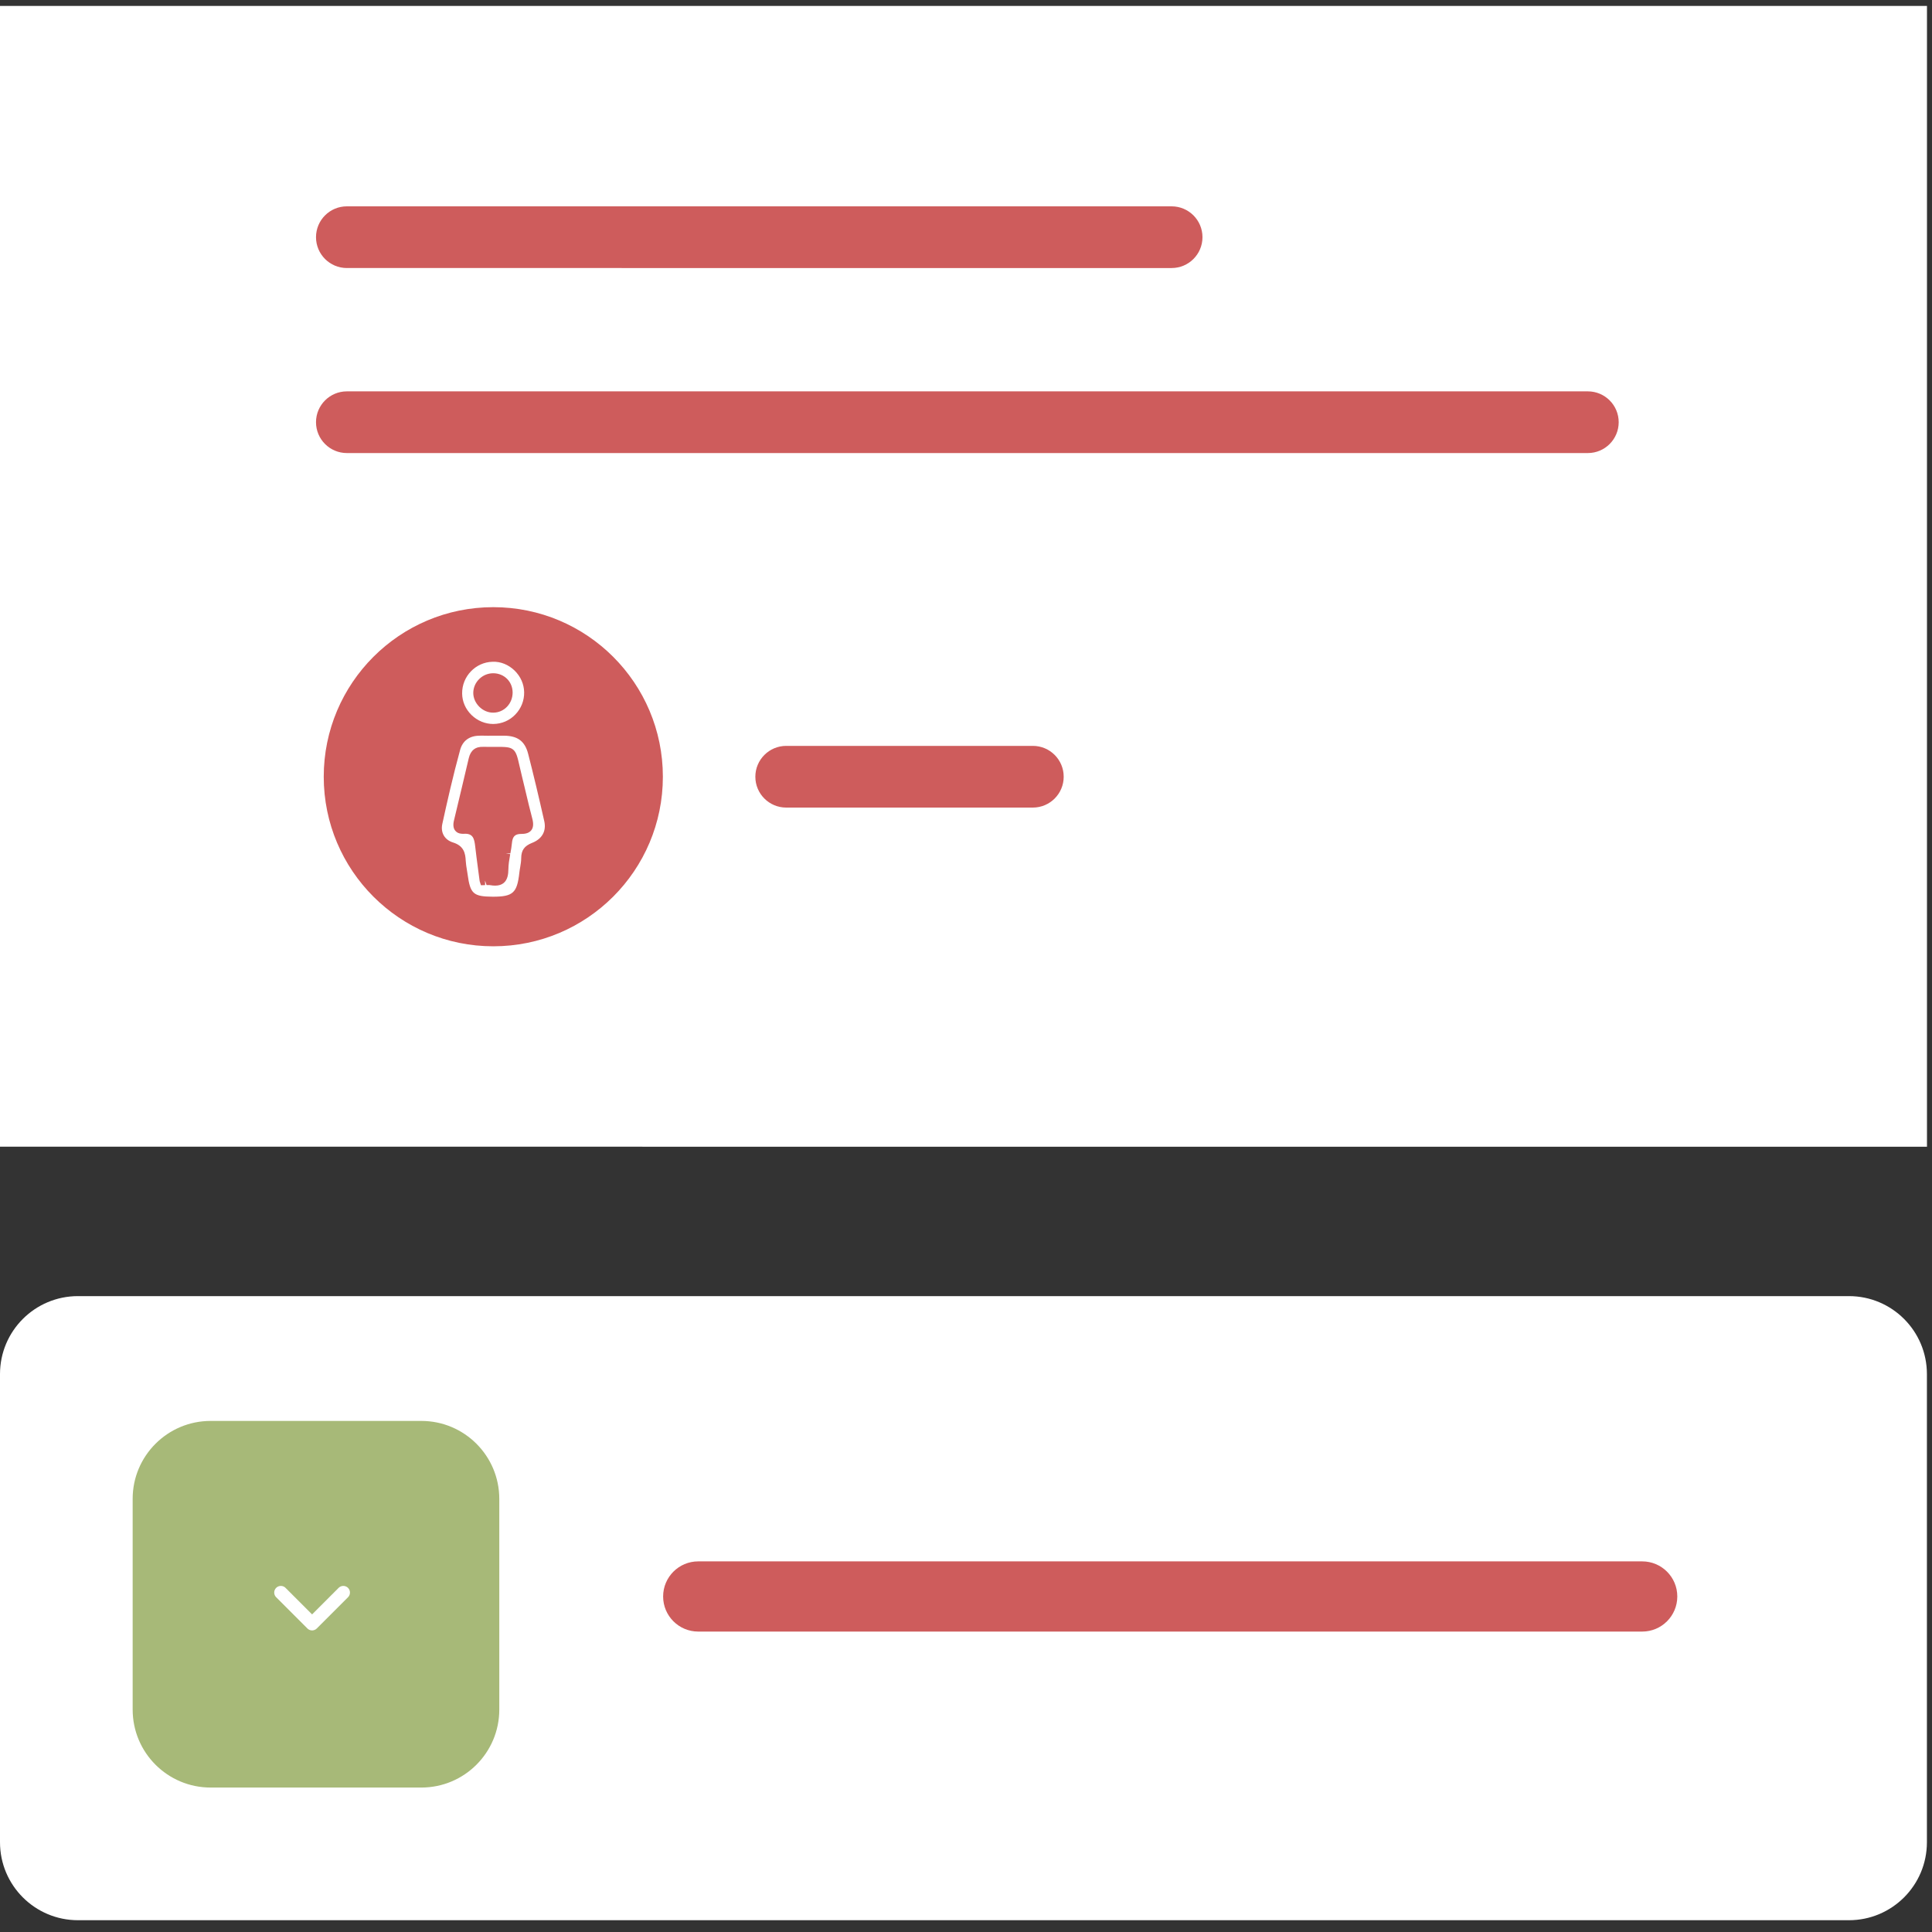 <?xml version="1.0" encoding="utf-8"?>
<!-- Generator: Adobe Illustrator 27.8.0, SVG Export Plug-In . SVG Version: 6.00 Build 0)  -->
<svg version="1.1" id="Ebene_1" xmlns="http://www.w3.org/2000/svg" xmlns:xlink="http://www.w3.org/1999/xlink" x="0px" y="0px"
	 viewBox="0 0 300 300" style="enable-background:new 0 0 300 300;" xml:space="preserve">
<rect x="0" y="0" width="300" height="300" fill="#333333" stroke="none"/>
<style type="text/css">
	.st0{fill:#FFFFFF;}
	.st1{fill:#CE5C5C;}
	.st2{fill:#A7B978;}
	.st3{fill:none;stroke:#FFFFFF;stroke-width:2.059;stroke-linecap:round;stroke-linejoin:round;}
</style>
<g id="Card" transform="translate(-219 -2260)">
	<path id="Shape" class="st0" d="M231.11,2461.26h274.99c6.69,0,12.11,5.42,12.11,12.11v72.69c0,6.69-5.42,12.11-12.11,12.11H231.11
		c-6.69,0-12.11-5.42-12.11-12.11v-72.69C219,2466.68,224.42,2461.26,231.11,2461.26z"/>
	<path id="Shape-2" class="st1" d="M327.42,2502.45H474c3.01,0,5.45,2.44,5.45,5.45l0,0c0,3.01-2.44,5.45-5.45,5.45H327.42
		c-3.01,0-5.45-2.44-5.45-5.45l0,0C321.97,2504.89,324.41,2502.45,327.42,2502.45z"/>
	<path id="Shape-3" class="st2" d="M251.71,2480.64h32.71c6.69,0,12.11,5.42,12.11,12.11v32.71c0,6.69-5.42,12.11-12.11,12.11
		h-32.71c-6.69,0-12.11-5.42-12.11-12.11v-32.71C239.59,2486.07,245.02,2480.64,251.71,2480.64z"/>
	<g id="Shape-4">
		<path id="Rectangle_733" class="st2" d="M258.98,2501.24h18.17c1.34,0,2.42,1.08,2.42,2.42v12.11c0,1.34-1.08,2.42-2.42,2.42
			h-18.17c-1.34,0-2.42-1.08-2.42-2.42v-12.11C256.55,2502.32,257.64,2501.24,258.98,2501.24z"/>
		<path id="Vector_75" class="st3" d="M262.61,2507.29l4.85,4.85l4.85-4.85"/>
	</g>
</g>
<g id="Card-2" transform="translate(-219 -2260)">
	<path id="BG" class="st0" d="M219,2260.92h299.22v177.14H219V2260.92z"/>
	<g transform="matrix(1, 0, 0, 1, 219, 2260)">
		<path id="Image-2" class="st1" d="M76.6,94.28L76.6,94.28c14.54,0,26.33,11.79,26.33,26.33l0,0c0,14.54-11.79,26.33-26.33,26.33
			l0,0c-14.54,0-26.33-11.79-26.33-26.33l0,0C50.27,106.07,62.06,94.28,76.6,94.28z"/>
	</g>
	<path id="Shape-5" class="st1" d="M272.86,2292.04h128.07c2.64,0,4.79,2.14,4.79,4.79l0,0c0,2.64-2.14,4.79-4.79,4.79H272.86
		c-2.64,0-4.79-2.14-4.79-4.79l0,0C268.07,2294.18,270.22,2292.04,272.86,2292.04z"/>
	<path id="Shape-6" class="st1" d="M272.86,2320.77h192.7c2.64,0,4.79,2.14,4.79,4.79l0,0c0,2.64-2.14,4.79-4.79,4.79h-192.7
		c-2.64,0-4.79-2.14-4.79-4.79l0,0C268.07,2322.91,270.22,2320.77,272.86,2320.77z"/>
	<path id="Shape-7" class="st1" d="M341.08,2375.82h38.3c2.64,0,4.79,2.14,4.79,4.79l0,0c0,2.64-2.14,4.79-4.79,4.79h-38.3
		c-2.64,0-4.79-2.14-4.79-4.79l0,0C336.29,2377.97,338.44,2375.82,341.08,2375.82z"/>
</g>
<g>
	<g>
		<path class="st0" d="M82.69,116.89c-0.58-2.25-1.98-3.32-4.4-3.35c-0.5-0.01-1.01,0-1.51,0c-0.69,0.01-1.4,0.01-2.09-0.01
			c-2.01-0.08-3.44,0.92-3.94,2.72c-1.15,4.18-2.09,8.37-2.78,11.55c-0.37,1.7,0.5,3.19,2.15,3.71c1.16,0.36,1.4,1,1.47,2.21
			c0.03,0.5,0.11,1,0.19,1.48c0.04,0.23,0.07,0.46,0.11,0.68c0.46,3.37,1.24,4.05,4.63,4.08c0.05,0,0.1,0,0.15,0
			c3.36,0,4.29-0.87,4.68-4.32c0.03-0.28,0.08-0.55,0.12-0.83c0.08-0.5,0.17-1.01,0.17-1.53c0.01-0.94,0.31-1.37,1.26-1.74
			c1.86-0.73,2.73-2.28,2.31-4.15C84.3,123.38,83.5,120.04,82.69,116.89z M78.52,132.5c-0.14,0.81-0.29,1.65-0.3,2.5
			c-0.01,0.79-0.16,1.3-0.47,1.55c-0.3,0.25-0.79,0.31-1.5,0.19c-0.15-0.03-0.3-0.03-0.46-0.03c-0.12,0-0.24,0-0.37,0.01
			c-0.08,0-0.15,0-0.24,0.01c-0.07-0.5-0.13-1-0.2-1.48c-0.18-1.34-0.35-2.61-0.49-3.88c-0.11-1.02-0.3-2.71-2.49-2.6
			c-0.26,0.01-0.59-0.01-0.76-0.21c-0.15-0.19-0.18-0.54-0.06-1c0.5-2.02,0.98-4.09,1.45-6.09c0.28-1.19,0.56-2.38,0.84-3.56
			c0.21-0.88,0.65-1.24,1.57-1.21c0.78,0.01,1.43,0.01,1.96,0.01c1.21-0.01,1.89-0.01,2.2,0.25c0.32,0.27,0.48,0.96,0.77,2.23
			c0.1,0.44,0.22,0.96,0.36,1.55c0.19,0.77,0.37,1.53,0.55,2.3c0.32,1.38,0.66,2.8,1.04,4.18c0.17,0.62,0.17,1.05,0,1.28
			c-0.15,0.19-0.47,0.29-0.94,0.29c-0.03,0-0.06,0-0.09,0c-1.71,0-2.02,1.19-2.11,2.09C78.71,131.41,78.61,131.96,78.52,132.5z"/>
	</g>
	<g>
		<path class="st1" d="M76.67,140.68c-3.88-0.03-4.98-0.99-5.49-4.7l-0.1-0.61c-0.09-0.56-0.17-1.08-0.2-1.61
			c-0.06-1.07-0.22-1.33-0.97-1.57c-2-0.63-3.08-2.49-2.64-4.55c0.75-3.44,1.66-7.51,2.79-11.59c0.59-2.12,2.29-3.33,4.66-3.25
			c0.68,0.02,1.38,0.02,2.06,0.01c0.51-0.01,1.02-0.01,1.53,0c2.76,0.04,4.43,1.31,5.09,3.89l0,0c0.79,3.09,1.59,6.43,2.51,10.53
			c0.5,2.21-0.56,4.12-2.74,4.98c-0.72,0.28-0.8,0.46-0.8,1.07c0,0.55-0.09,1.07-0.17,1.57c-0.06,0.34-0.1,0.6-0.13,0.86
			C81.63,139.52,80.37,140.68,76.67,140.68z M74.48,114.24c-1.57,0-2.64,0.78-3.03,2.2c-1.11,4.04-2.02,8.08-2.77,11.51
			c-0.29,1.34,0.36,2.47,1.67,2.87c1.7,0.53,1.91,1.7,1.97,2.85c0.03,0.48,0.1,0.95,0.18,1.41l0.11,0.7
			c0.41,3.02,0.89,3.44,3.92,3.46c3.13,0,3.76-0.59,4.11-3.69c0.03-0.29,0.08-0.58,0.13-0.87c0.08-0.5,0.16-0.95,0.16-1.41
			c0.01-1.25,0.49-1.92,1.72-2.4c1.52-0.6,2.2-1.81,1.87-3.33c-0.92-4.08-1.72-7.41-2.51-10.49l0,0c-0.5-1.94-1.61-2.79-3.72-2.81
			c-0.49-0.01-0.99,0-1.49,0c-0.7,0.01-1.42,0.01-2.12-0.01C74.6,114.24,74.54,114.24,74.48,114.24z M76.89,137.52
			c-0.23,0-0.48-0.02-0.75-0.07c-0.11-0.02-0.23-0.02-0.34-0.02l-0.25,0l-0.24-0.71l0.02,0.72l-0.65,0.02l-0.2-0.64l-0.26-1.97
			c-0.16-1.17-0.3-2.29-0.43-3.41c-0.14-1.23-0.34-2.05-1.74-1.97c-0.79,0.04-1.15-0.23-1.35-0.47c-0.31-0.37-0.38-0.92-0.2-1.63
			c0.43-1.75,0.85-3.54,1.26-5.28l1.03-4.36c0.29-1.22,1.04-1.82,2.29-1.76c0.75,0.01,1.39,0.01,1.91,0.01
			c1.43-0.01,2.18-0.01,2.69,0.42c0.51,0.42,0.68,1.16,1.01,2.62l0.06,0.25c0.09,0.38,0.19,0.81,0.3,1.28
			c0.14,0.58,0.28,1.16,0.42,1.74l0.19,0.8c0.31,1.29,0.62,2.63,0.97,3.93c0.24,0.86,0.2,1.48-0.13,1.9
			c-0.31,0.39-0.8,0.57-1.52,0.57c-1.02,0-1.39,0.38-1.49,1.45c-0.05,0.52-0.14,1.06-0.24,1.58l-0.73-0.01l0.71,0.12l-0.01,0.04
			c-0.14,0.77-0.27,1.57-0.28,2.34c-0.01,0.65-0.09,1.58-0.73,2.1C77.88,137.38,77.45,137.52,76.89,137.52z M75.8,135.99
			c0.2,0,0.38,0.01,0.57,0.04c0.72,0.12,0.9-0.01,0.92-0.03c0.03-0.02,0.2-0.19,0.21-1.01c0.01-0.89,0.16-1.74,0.3-2.57l0.03-0.16
			c0.09-0.49,0.18-0.98,0.22-1.47c0.22-2.27,1.66-2.74,2.83-2.74c0.28,0,0.42-0.03,0.48-0.04c-0.02-0.04-0.02-0.24-0.13-0.62
			c-0.36-1.32-0.68-2.67-0.99-3.98l-0.19-0.8c-0.14-0.58-0.27-1.15-0.42-1.73c-0.12-0.49-0.22-0.92-0.31-1.31l-0.06-0.25
			c-0.19-0.83-0.38-1.69-0.54-1.85c-0.16-0.09-0.92-0.08-1.68-0.08c-0.6,0-1.26,0.01-2.03-0.01c-0.57-0.04-0.72,0.1-0.85,0.66
			l-1.03,4.36c-0.41,1.75-0.83,3.53-1.26,5.29c-0.04,0.15-0.05,0.26-0.05,0.34c0.03-0.01,0.08,0,0.13-0.01
			c2.84-0.14,3.14,2.32,3.24,3.24c0.13,1.11,0.27,2.22,0.43,3.38L75.8,135.99z"/>
	</g>
</g>
<g>
	<g>
		<path class="st0" d="M76.47,102.04c-3.02,0.07-5.45,2.6-5.42,5.64c0.01,1.45,0.61,2.82,1.67,3.85c1.05,1.03,2.43,1.59,3.88,1.59
			c0.03,0,0.05,0,0.08,0c1.46-0.02,2.83-0.62,3.86-1.7c1.03-1.07,1.58-2.47,1.56-3.95c-0.02-1.46-0.63-2.85-1.72-3.89
			C79.31,102.56,77.92,102.02,76.47,102.04z M76.61,109.95c-0.61,0.01-1.21-0.25-1.68-0.72c-0.46-0.46-0.72-1.06-0.72-1.65
			c0.01-0.61,0.26-1.19,0.71-1.63c0.46-0.45,1.05-0.69,1.69-0.69c0.01,0,0.02,0,0.03,0c1.28,0.01,2.23,0.96,2.25,2.24
			c0.01,0.66-0.23,1.28-0.68,1.74C77.79,109.69,77.22,109.94,76.61,109.95L76.61,109.95z"/>
	</g>
	<g>
		<path class="st1" d="M76.69,113.85c-1.73,0-3.29-0.64-4.47-1.8c-1.2-1.17-1.87-2.72-1.89-4.36c-0.04-3.43,2.71-6.29,6.12-6.37h0
			c1.68,0.02,3.22,0.59,4.42,1.75c1.22,1.18,1.91,2.74,1.94,4.4c0.03,1.66-0.59,3.24-1.76,4.46
			C79.9,113.14,78.35,113.82,76.69,113.85z M76.48,102.76c-2.63,0.06-4.75,2.27-4.72,4.92c0.01,1.26,0.53,2.44,1.46,3.35
			c0.92,0.89,2.12,1.39,3.38,1.39c1.34-0.02,2.53-0.54,3.43-1.48c0.9-0.94,1.38-2.16,1.36-3.44c-0.02-1.27-0.55-2.47-1.5-3.39
			C78.96,103.22,77.75,102.7,76.48,102.76z M76.56,110.66c-0.77,0-1.55-0.33-2.14-0.92c-0.6-0.6-0.94-1.39-0.93-2.17
			c0.01-0.8,0.34-1.56,0.92-2.13c0.59-0.58,1.36-0.9,2.19-0.9c1.7,0.02,2.97,1.29,3,2.95c0.01,0.86-0.3,1.66-0.88,2.26
			c-0.55,0.57-1.29,0.9-2.1,0.91l0,0C76.6,110.66,76.58,110.66,76.56,110.66z M76.63,105.98c-0.46,0-0.88,0.17-1.2,0.49
			c-0.31,0.31-0.49,0.71-0.49,1.12c-0.01,0.39,0.18,0.81,0.51,1.13c0.33,0.33,0.73,0.56,1.15,0.51h0c0.42-0.01,0.81-0.18,1.1-0.48
			c0.32-0.33,0.49-0.76,0.48-1.23C78.16,106.62,77.52,105.99,76.63,105.98z"/>
	</g>
</g>
</svg>
